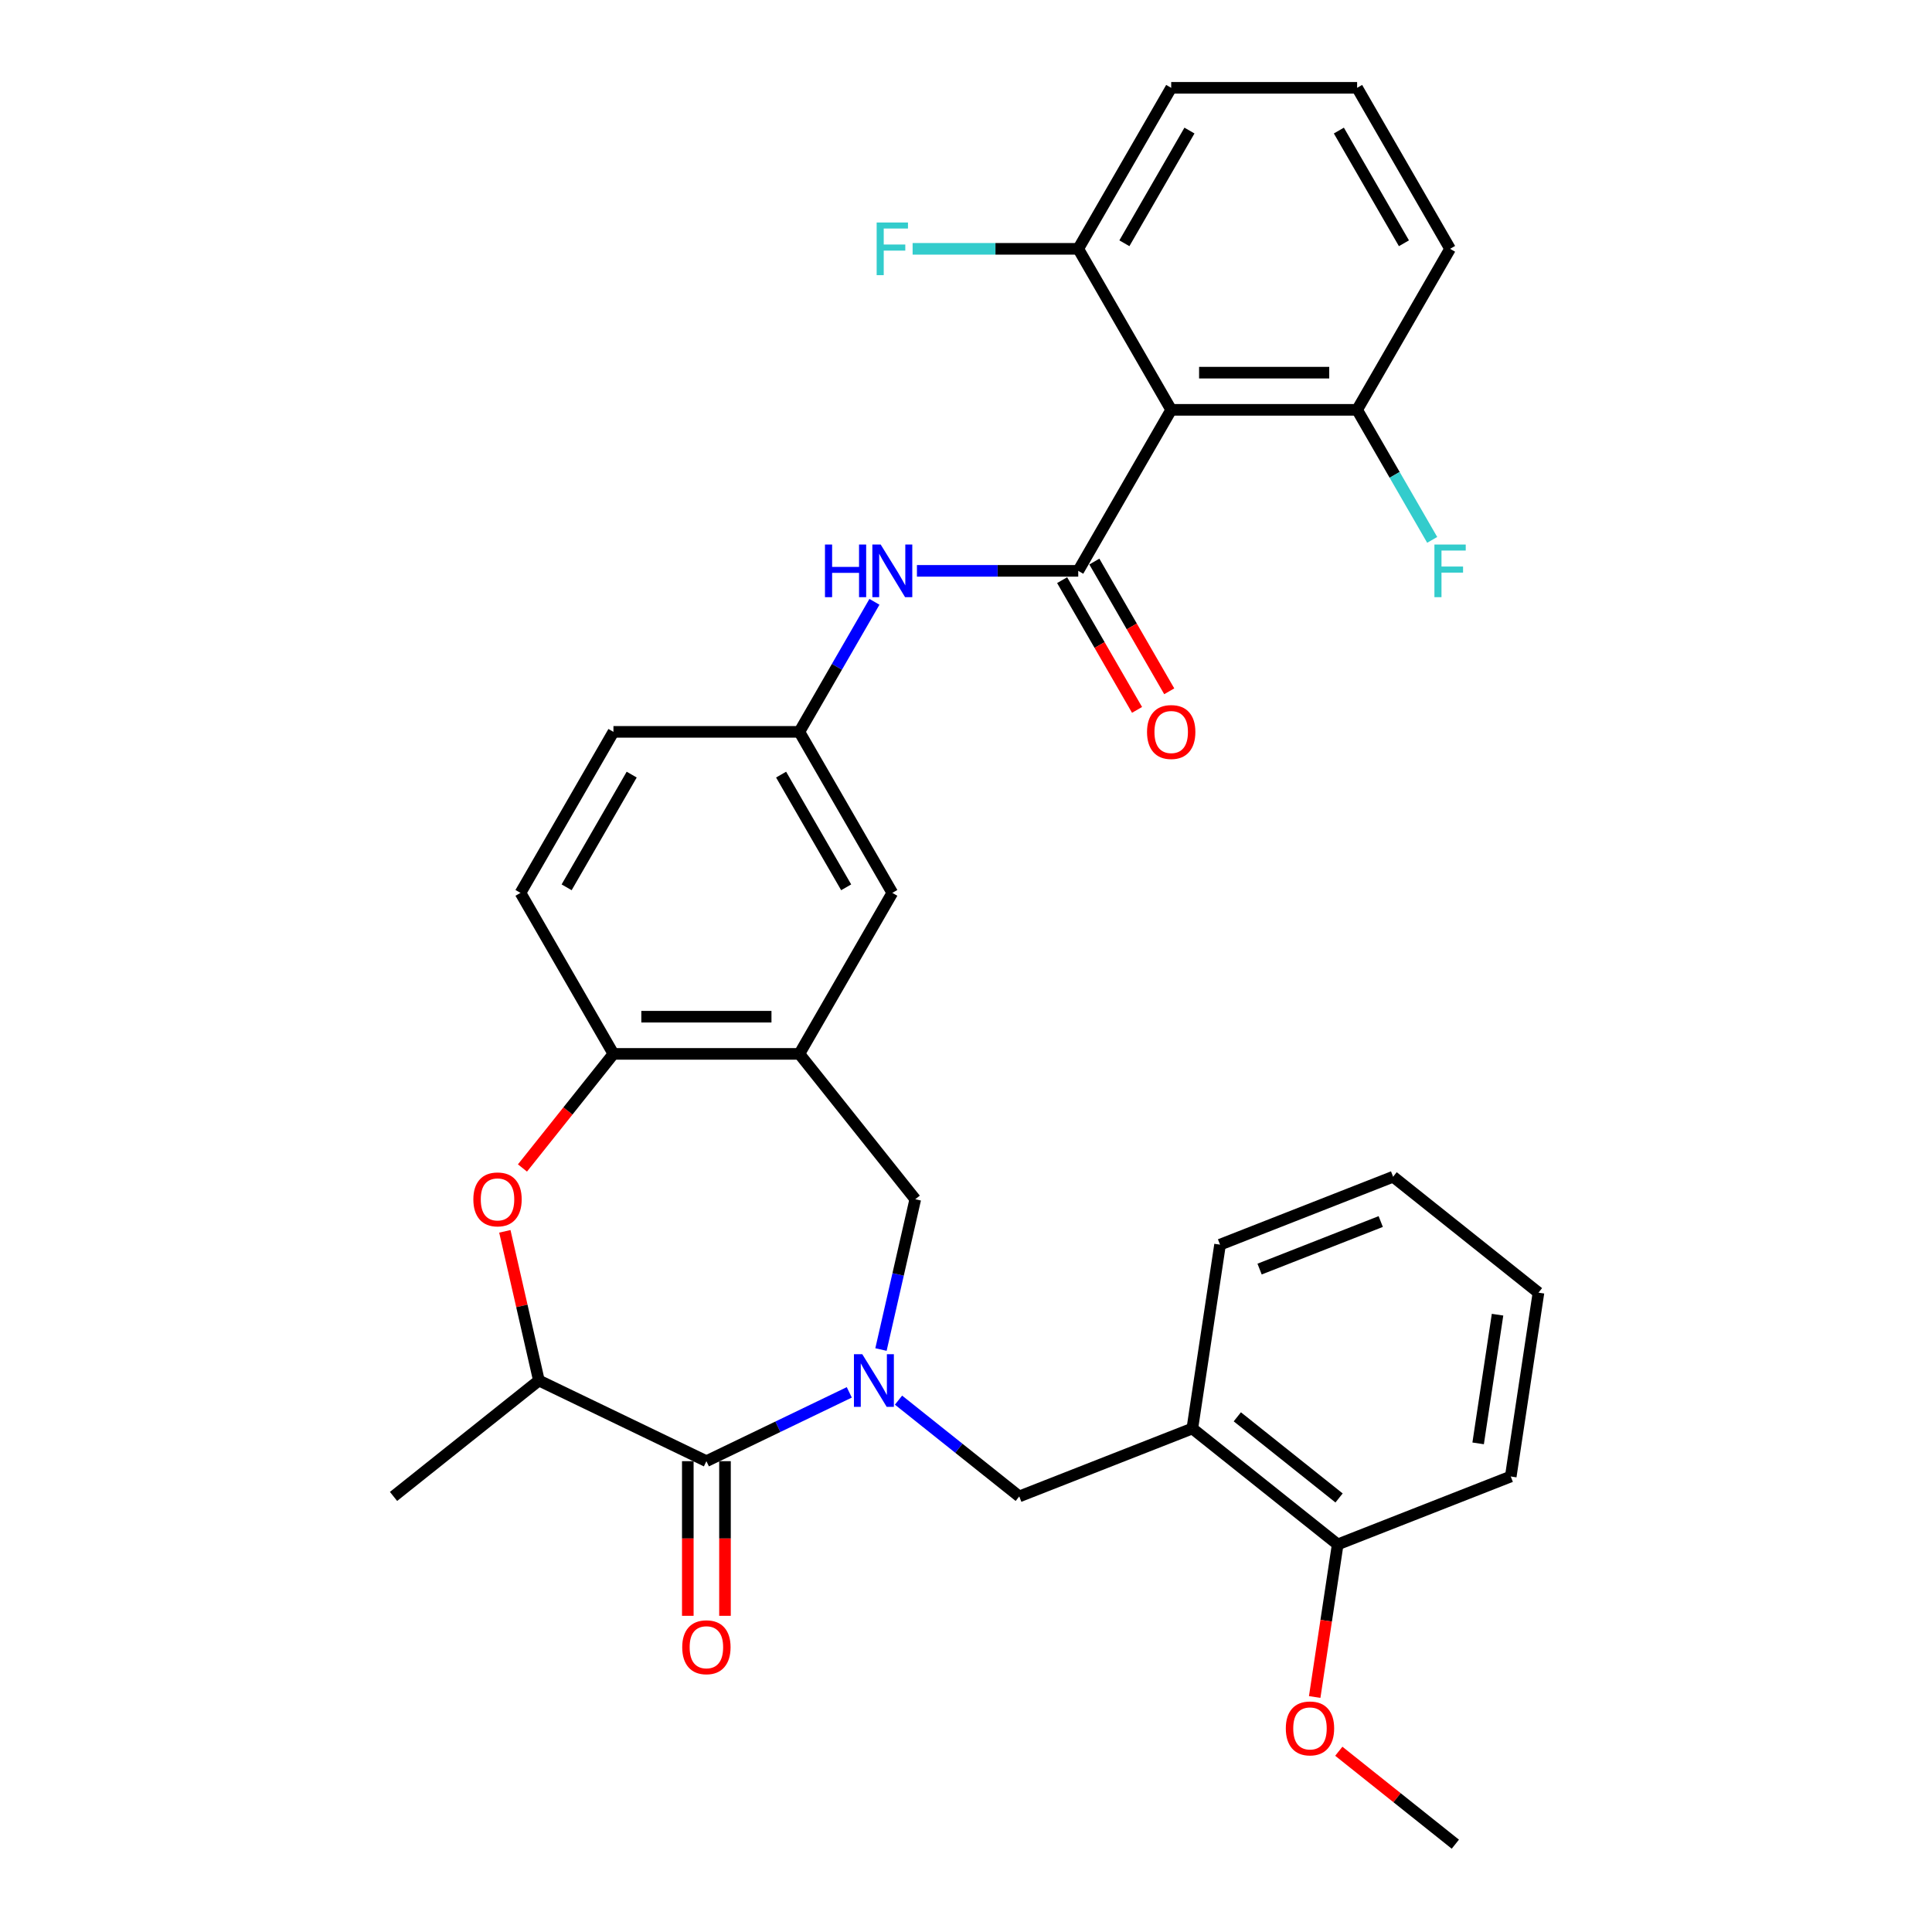 <?xml version='1.0' encoding='iso-8859-1'?>
<svg version='1.1' baseProfile='full'
              xmlns='http://www.w3.org/2000/svg'
                      xmlns:rdkit='http://www.rdkit.org/xml'
                      xmlns:xlink='http://www.w3.org/1999/xlink'
                  xml:space='preserve'
width='1000px' height='1000px' viewBox='0 0 1000 1000'>
<!-- END OF HEADER -->
<rect style='opacity:1.0;fill:#FFFFFF;stroke:none' width='1000' height='1000' x='0' y='0'> </rect>
<path class='bond-1' d='M 439.591,720.683 L 402.611,738.492' style='fill:none;fill-rule:evenodd;stroke:#0000FF;stroke-width:6px;stroke-linecap:butt;stroke-linejoin:miter;stroke-opacity:1' />
<path class='bond-1' d='M 402.611,738.492 L 365.63,756.3' style='fill:none;fill-rule:evenodd;stroke:#000000;stroke-width:6px;stroke-linecap:butt;stroke-linejoin:miter;stroke-opacity:1' />
<path class='bond-5' d='M 455.992,698.515 L 464.869,659.621' style='fill:none;fill-rule:evenodd;stroke:#0000FF;stroke-width:6px;stroke-linecap:butt;stroke-linejoin:miter;stroke-opacity:1' />
<path class='bond-5' d='M 464.869,659.621 L 473.746,620.728' style='fill:none;fill-rule:evenodd;stroke:#000000;stroke-width:6px;stroke-linecap:butt;stroke-linejoin:miter;stroke-opacity:1' />
<path class='bond-8' d='M 465.073,724.708 L 496.321,749.627' style='fill:none;fill-rule:evenodd;stroke:#0000FF;stroke-width:6px;stroke-linecap:butt;stroke-linejoin:miter;stroke-opacity:1' />
<path class='bond-8' d='M 496.321,749.627 L 527.569,774.547' style='fill:none;fill-rule:evenodd;stroke:#000000;stroke-width:6px;stroke-linecap:butt;stroke-linejoin:miter;stroke-opacity:1' />
<path class='bond-0' d='M 558.094,295.473 L 516.349,295.473' style='fill:none;fill-rule:evenodd;stroke:#000000;stroke-width:6px;stroke-linecap:butt;stroke-linejoin:miter;stroke-opacity:1' />
<path class='bond-0' d='M 516.349,295.473 L 474.603,295.473' style='fill:none;fill-rule:evenodd;stroke:#0000FF;stroke-width:6px;stroke-linecap:butt;stroke-linejoin:miter;stroke-opacity:1' />
<path class='bond-2' d='M 558.094,295.473 L 606.21,212.133' style='fill:none;fill-rule:evenodd;stroke:#000000;stroke-width:6px;stroke-linecap:butt;stroke-linejoin:miter;stroke-opacity:1' />
<path class='bond-12' d='M 549.76,300.284 L 569.146,333.861' style='fill:none;fill-rule:evenodd;stroke:#000000;stroke-width:6px;stroke-linecap:butt;stroke-linejoin:miter;stroke-opacity:1' />
<path class='bond-12' d='M 569.146,333.861 L 588.531,367.437' style='fill:none;fill-rule:evenodd;stroke:#FF0000;stroke-width:6px;stroke-linecap:butt;stroke-linejoin:miter;stroke-opacity:1' />
<path class='bond-12' d='M 566.428,290.661 L 585.814,324.237' style='fill:none;fill-rule:evenodd;stroke:#000000;stroke-width:6px;stroke-linecap:butt;stroke-linejoin:miter;stroke-opacity:1' />
<path class='bond-12' d='M 585.814,324.237 L 605.199,357.814' style='fill:none;fill-rule:evenodd;stroke:#FF0000;stroke-width:6px;stroke-linecap:butt;stroke-linejoin:miter;stroke-opacity:1' />
<path class='bond-6' d='M 365.63,756.3 L 278.928,714.547' style='fill:none;fill-rule:evenodd;stroke:#000000;stroke-width:6px;stroke-linecap:butt;stroke-linejoin:miter;stroke-opacity:1' />
<path class='bond-16' d='M 356.007,756.3 L 356.007,796.323' style='fill:none;fill-rule:evenodd;stroke:#000000;stroke-width:6px;stroke-linecap:butt;stroke-linejoin:miter;stroke-opacity:1' />
<path class='bond-16' d='M 356.007,796.323 L 356.007,836.346' style='fill:none;fill-rule:evenodd;stroke:#FF0000;stroke-width:6px;stroke-linecap:butt;stroke-linejoin:miter;stroke-opacity:1' />
<path class='bond-16' d='M 375.253,756.3 L 375.253,796.323' style='fill:none;fill-rule:evenodd;stroke:#000000;stroke-width:6px;stroke-linecap:butt;stroke-linejoin:miter;stroke-opacity:1' />
<path class='bond-16' d='M 375.253,796.323 L 375.253,836.346' style='fill:none;fill-rule:evenodd;stroke:#FF0000;stroke-width:6px;stroke-linecap:butt;stroke-linejoin:miter;stroke-opacity:1' />
<path class='bond-13' d='M 606.21,212.133 L 702.442,212.133' style='fill:none;fill-rule:evenodd;stroke:#000000;stroke-width:6px;stroke-linecap:butt;stroke-linejoin:miter;stroke-opacity:1' />
<path class='bond-13' d='M 620.645,192.887 L 688.007,192.887' style='fill:none;fill-rule:evenodd;stroke:#000000;stroke-width:6px;stroke-linecap:butt;stroke-linejoin:miter;stroke-opacity:1' />
<path class='bond-14' d='M 606.21,212.133 L 558.094,128.794' style='fill:none;fill-rule:evenodd;stroke:#000000;stroke-width:6px;stroke-linecap:butt;stroke-linejoin:miter;stroke-opacity:1' />
<path class='bond-3' d='M 261.306,637.337 L 270.117,675.942' style='fill:none;fill-rule:evenodd;stroke:#FF0000;stroke-width:6px;stroke-linecap:butt;stroke-linejoin:miter;stroke-opacity:1' />
<path class='bond-3' d='M 270.117,675.942 L 278.928,714.547' style='fill:none;fill-rule:evenodd;stroke:#000000;stroke-width:6px;stroke-linecap:butt;stroke-linejoin:miter;stroke-opacity:1' />
<path class='bond-32' d='M 270.423,604.541 L 293.969,575.016' style='fill:none;fill-rule:evenodd;stroke:#FF0000;stroke-width:6px;stroke-linecap:butt;stroke-linejoin:miter;stroke-opacity:1' />
<path class='bond-32' d='M 293.969,575.016 L 317.514,545.49' style='fill:none;fill-rule:evenodd;stroke:#000000;stroke-width:6px;stroke-linecap:butt;stroke-linejoin:miter;stroke-opacity:1' />
<path class='bond-4' d='M 413.746,545.49 L 473.746,620.728' style='fill:none;fill-rule:evenodd;stroke:#000000;stroke-width:6px;stroke-linecap:butt;stroke-linejoin:miter;stroke-opacity:1' />
<path class='bond-7' d='M 413.746,545.49 L 317.514,545.49' style='fill:none;fill-rule:evenodd;stroke:#000000;stroke-width:6px;stroke-linecap:butt;stroke-linejoin:miter;stroke-opacity:1' />
<path class='bond-7' d='M 399.311,526.244 L 331.949,526.244' style='fill:none;fill-rule:evenodd;stroke:#000000;stroke-width:6px;stroke-linecap:butt;stroke-linejoin:miter;stroke-opacity:1' />
<path class='bond-11' d='M 413.746,545.49 L 461.862,462.151' style='fill:none;fill-rule:evenodd;stroke:#000000;stroke-width:6px;stroke-linecap:butt;stroke-linejoin:miter;stroke-opacity:1' />
<path class='bond-24' d='M 278.928,714.547 L 203.691,774.547' style='fill:none;fill-rule:evenodd;stroke:#000000;stroke-width:6px;stroke-linecap:butt;stroke-linejoin:miter;stroke-opacity:1' />
<path class='bond-18' d='M 317.514,545.49 L 269.398,462.151' style='fill:none;fill-rule:evenodd;stroke:#000000;stroke-width:6px;stroke-linecap:butt;stroke-linejoin:miter;stroke-opacity:1' />
<path class='bond-10' d='M 527.569,774.547 L 617.149,739.389' style='fill:none;fill-rule:evenodd;stroke:#000000;stroke-width:6px;stroke-linecap:butt;stroke-linejoin:miter;stroke-opacity:1' />
<path class='bond-9' d='M 452.606,311.505 L 433.176,345.158' style='fill:none;fill-rule:evenodd;stroke:#0000FF;stroke-width:6px;stroke-linecap:butt;stroke-linejoin:miter;stroke-opacity:1' />
<path class='bond-9' d='M 433.176,345.158 L 413.746,378.812' style='fill:none;fill-rule:evenodd;stroke:#000000;stroke-width:6px;stroke-linecap:butt;stroke-linejoin:miter;stroke-opacity:1' />
<path class='bond-17' d='M 617.149,739.389 L 692.386,799.389' style='fill:none;fill-rule:evenodd;stroke:#000000;stroke-width:6px;stroke-linecap:butt;stroke-linejoin:miter;stroke-opacity:1' />
<path class='bond-17' d='M 640.435,733.342 L 693.101,775.341' style='fill:none;fill-rule:evenodd;stroke:#000000;stroke-width:6px;stroke-linecap:butt;stroke-linejoin:miter;stroke-opacity:1' />
<path class='bond-23' d='M 617.149,739.389 L 631.492,644.232' style='fill:none;fill-rule:evenodd;stroke:#000000;stroke-width:6px;stroke-linecap:butt;stroke-linejoin:miter;stroke-opacity:1' />
<path class='bond-15' d='M 461.862,462.151 L 413.746,378.812' style='fill:none;fill-rule:evenodd;stroke:#000000;stroke-width:6px;stroke-linecap:butt;stroke-linejoin:miter;stroke-opacity:1' />
<path class='bond-15' d='M 437.977,459.273 L 404.296,400.936' style='fill:none;fill-rule:evenodd;stroke:#000000;stroke-width:6px;stroke-linecap:butt;stroke-linejoin:miter;stroke-opacity:1' />
<path class='bond-21' d='M 702.442,212.133 L 721.872,245.787' style='fill:none;fill-rule:evenodd;stroke:#000000;stroke-width:6px;stroke-linecap:butt;stroke-linejoin:miter;stroke-opacity:1' />
<path class='bond-21' d='M 721.872,245.787 L 741.302,279.44' style='fill:none;fill-rule:evenodd;stroke:#33CCCC;stroke-width:6px;stroke-linecap:butt;stroke-linejoin:miter;stroke-opacity:1' />
<path class='bond-26' d='M 702.442,212.133 L 750.558,128.794' style='fill:none;fill-rule:evenodd;stroke:#000000;stroke-width:6px;stroke-linecap:butt;stroke-linejoin:miter;stroke-opacity:1' />
<path class='bond-20' d='M 558.094,128.794 L 515.232,128.794' style='fill:none;fill-rule:evenodd;stroke:#000000;stroke-width:6px;stroke-linecap:butt;stroke-linejoin:miter;stroke-opacity:1' />
<path class='bond-20' d='M 515.232,128.794 L 472.371,128.794' style='fill:none;fill-rule:evenodd;stroke:#33CCCC;stroke-width:6px;stroke-linecap:butt;stroke-linejoin:miter;stroke-opacity:1' />
<path class='bond-27' d='M 558.094,128.794 L 606.21,45.455' style='fill:none;fill-rule:evenodd;stroke:#000000;stroke-width:6px;stroke-linecap:butt;stroke-linejoin:miter;stroke-opacity:1' />
<path class='bond-27' d='M 581.979,125.916 L 615.661,67.579' style='fill:none;fill-rule:evenodd;stroke:#000000;stroke-width:6px;stroke-linecap:butt;stroke-linejoin:miter;stroke-opacity:1' />
<path class='bond-34' d='M 413.746,378.812 L 317.514,378.812' style='fill:none;fill-rule:evenodd;stroke:#000000;stroke-width:6px;stroke-linecap:butt;stroke-linejoin:miter;stroke-opacity:1' />
<path class='bond-22' d='M 692.386,799.389 L 686.435,838.874' style='fill:none;fill-rule:evenodd;stroke:#000000;stroke-width:6px;stroke-linecap:butt;stroke-linejoin:miter;stroke-opacity:1' />
<path class='bond-22' d='M 686.435,838.874 L 680.483,878.36' style='fill:none;fill-rule:evenodd;stroke:#FF0000;stroke-width:6px;stroke-linecap:butt;stroke-linejoin:miter;stroke-opacity:1' />
<path class='bond-28' d='M 692.386,799.389 L 781.966,764.231' style='fill:none;fill-rule:evenodd;stroke:#000000;stroke-width:6px;stroke-linecap:butt;stroke-linejoin:miter;stroke-opacity:1' />
<path class='bond-19' d='M 269.398,462.151 L 317.514,378.812' style='fill:none;fill-rule:evenodd;stroke:#000000;stroke-width:6px;stroke-linecap:butt;stroke-linejoin:miter;stroke-opacity:1' />
<path class='bond-19' d='M 293.284,459.273 L 326.965,400.936' style='fill:none;fill-rule:evenodd;stroke:#000000;stroke-width:6px;stroke-linecap:butt;stroke-linejoin:miter;stroke-opacity:1' />
<path class='bond-29' d='M 692.96,906.441 L 723.12,930.493' style='fill:none;fill-rule:evenodd;stroke:#FF0000;stroke-width:6px;stroke-linecap:butt;stroke-linejoin:miter;stroke-opacity:1' />
<path class='bond-29' d='M 723.12,930.493 L 753.281,954.545' style='fill:none;fill-rule:evenodd;stroke:#000000;stroke-width:6px;stroke-linecap:butt;stroke-linejoin:miter;stroke-opacity:1' />
<path class='bond-30' d='M 631.492,644.232 L 721.072,609.074' style='fill:none;fill-rule:evenodd;stroke:#000000;stroke-width:6px;stroke-linecap:butt;stroke-linejoin:miter;stroke-opacity:1' />
<path class='bond-30' d='M 651.96,656.874 L 714.666,632.264' style='fill:none;fill-rule:evenodd;stroke:#000000;stroke-width:6px;stroke-linecap:butt;stroke-linejoin:miter;stroke-opacity:1' />
<path class='bond-25' d='M 702.442,45.455 L 606.21,45.455' style='fill:none;fill-rule:evenodd;stroke:#000000;stroke-width:6px;stroke-linecap:butt;stroke-linejoin:miter;stroke-opacity:1' />
<path class='bond-35' d='M 702.442,45.455 L 750.558,128.794' style='fill:none;fill-rule:evenodd;stroke:#000000;stroke-width:6px;stroke-linecap:butt;stroke-linejoin:miter;stroke-opacity:1' />
<path class='bond-35' d='M 692.992,67.579 L 726.673,125.916' style='fill:none;fill-rule:evenodd;stroke:#000000;stroke-width:6px;stroke-linecap:butt;stroke-linejoin:miter;stroke-opacity:1' />
<path class='bond-33' d='M 781.966,764.231 L 796.309,669.074' style='fill:none;fill-rule:evenodd;stroke:#000000;stroke-width:6px;stroke-linecap:butt;stroke-linejoin:miter;stroke-opacity:1' />
<path class='bond-33' d='M 765.086,747.089 L 775.126,680.479' style='fill:none;fill-rule:evenodd;stroke:#000000;stroke-width:6px;stroke-linecap:butt;stroke-linejoin:miter;stroke-opacity:1' />
<path class='bond-31' d='M 721.072,609.074 L 796.309,669.074' style='fill:none;fill-rule:evenodd;stroke:#000000;stroke-width:6px;stroke-linecap:butt;stroke-linejoin:miter;stroke-opacity:1' />
<path  class='atom-0' d='M 446.308 700.92
L 455.238 715.355
Q 456.124 716.779, 457.548 719.358
Q 458.972 721.937, 459.049 722.091
L 459.049 700.92
L 462.668 700.92
L 462.668 728.173
L 458.934 728.173
L 449.349 712.391
Q 448.233 710.544, 447.04 708.427
Q 445.885 706.309, 445.538 705.655
L 445.538 728.173
L 441.997 728.173
L 441.997 700.92
L 446.308 700.92
' fill='#0000FF'/>
<path  class='atom-4' d='M 245.005 620.805
Q 245.005 614.261, 248.238 610.604
Q 251.471 606.947, 257.515 606.947
Q 263.558 606.947, 266.791 610.604
Q 270.025 614.261, 270.025 620.805
Q 270.025 627.425, 266.753 631.198
Q 263.481 634.931, 257.515 634.931
Q 251.51 634.931, 248.238 631.198
Q 245.005 627.464, 245.005 620.805
M 257.515 631.852
Q 261.672 631.852, 263.904 629.081
Q 266.176 626.271, 266.176 620.805
Q 266.176 615.454, 263.904 612.76
Q 261.672 610.027, 257.515 610.027
Q 253.357 610.027, 251.086 612.721
Q 248.854 615.416, 248.854 620.805
Q 248.854 626.309, 251.086 629.081
Q 253.357 631.852, 257.515 631.852
' fill='#FF0000'/>
<path  class='atom-10' d='M 427.007 281.846
L 430.702 281.846
L 430.702 293.432
L 444.637 293.432
L 444.637 281.846
L 448.332 281.846
L 448.332 309.099
L 444.637 309.099
L 444.637 296.512
L 430.702 296.512
L 430.702 309.099
L 427.007 309.099
L 427.007 281.846
' fill='#0000FF'/>
<path  class='atom-10' d='M 455.838 281.846
L 464.768 296.281
Q 465.654 297.705, 467.078 300.284
Q 468.502 302.863, 468.579 303.017
L 468.579 281.846
L 472.198 281.846
L 472.198 309.099
L 468.464 309.099
L 458.879 293.317
Q 457.763 291.469, 456.569 289.352
Q 455.415 287.235, 455.068 286.581
L 455.068 309.099
L 451.527 309.099
L 451.527 281.846
L 455.838 281.846
' fill='#0000FF'/>
<path  class='atom-13' d='M 593.7 378.889
Q 593.7 372.345, 596.933 368.688
Q 600.167 365.031, 606.21 365.031
Q 612.254 365.031, 615.487 368.688
Q 618.72 372.345, 618.72 378.889
Q 618.72 385.51, 615.448 389.282
Q 612.177 393.016, 606.21 393.016
Q 600.205 393.016, 596.933 389.282
Q 593.7 385.548, 593.7 378.889
M 606.21 389.936
Q 610.367 389.936, 612.6 387.165
Q 614.871 384.355, 614.871 378.889
Q 614.871 373.538, 612.6 370.844
Q 610.367 368.111, 606.21 368.111
Q 602.053 368.111, 599.782 370.805
Q 597.549 373.5, 597.549 378.889
Q 597.549 384.393, 599.782 387.165
Q 602.053 389.936, 606.21 389.936
' fill='#FF0000'/>
<path  class='atom-17' d='M 353.12 852.609
Q 353.12 846.066, 356.354 842.409
Q 359.587 838.752, 365.63 838.752
Q 371.674 838.752, 374.907 842.409
Q 378.14 846.066, 378.14 852.609
Q 378.14 859.23, 374.869 863.002
Q 371.597 866.736, 365.63 866.736
Q 359.625 866.736, 356.354 863.002
Q 353.12 859.269, 353.12 852.609
M 365.63 863.657
Q 369.788 863.657, 372.02 860.885
Q 374.291 858.075, 374.291 852.609
Q 374.291 847.259, 372.02 844.564
Q 369.788 841.831, 365.63 841.831
Q 361.473 841.831, 359.202 844.526
Q 356.969 847.22, 356.969 852.609
Q 356.969 858.114, 359.202 860.885
Q 361.473 863.657, 365.63 863.657
' fill='#FF0000'/>
<path  class='atom-21' d='M 453.76 115.167
L 469.965 115.167
L 469.965 118.285
L 457.416 118.285
L 457.416 126.561
L 468.579 126.561
L 468.579 129.718
L 457.416 129.718
L 457.416 142.42
L 453.76 142.42
L 453.76 115.167
' fill='#33CCCC'/>
<path  class='atom-22' d='M 742.455 281.846
L 758.661 281.846
L 758.661 284.964
L 746.112 284.964
L 746.112 293.24
L 757.275 293.24
L 757.275 296.396
L 746.112 296.396
L 746.112 309.099
L 742.455 309.099
L 742.455 281.846
' fill='#33CCCC'/>
<path  class='atom-23' d='M 665.534 894.623
Q 665.534 888.079, 668.767 884.422
Q 672 880.765, 678.044 880.765
Q 684.087 880.765, 687.321 884.422
Q 690.554 888.079, 690.554 894.623
Q 690.554 901.244, 687.282 905.016
Q 684.01 908.75, 678.044 908.75
Q 672.039 908.75, 668.767 905.016
Q 665.534 901.282, 665.534 894.623
M 678.044 905.67
Q 682.201 905.67, 684.434 902.899
Q 686.705 900.089, 686.705 894.623
Q 686.705 889.272, 684.434 886.578
Q 682.201 883.845, 678.044 883.845
Q 673.887 883.845, 671.616 886.539
Q 669.383 889.234, 669.383 894.623
Q 669.383 900.127, 671.616 902.899
Q 673.887 905.67, 678.044 905.67
' fill='#FF0000'/>
</svg>
